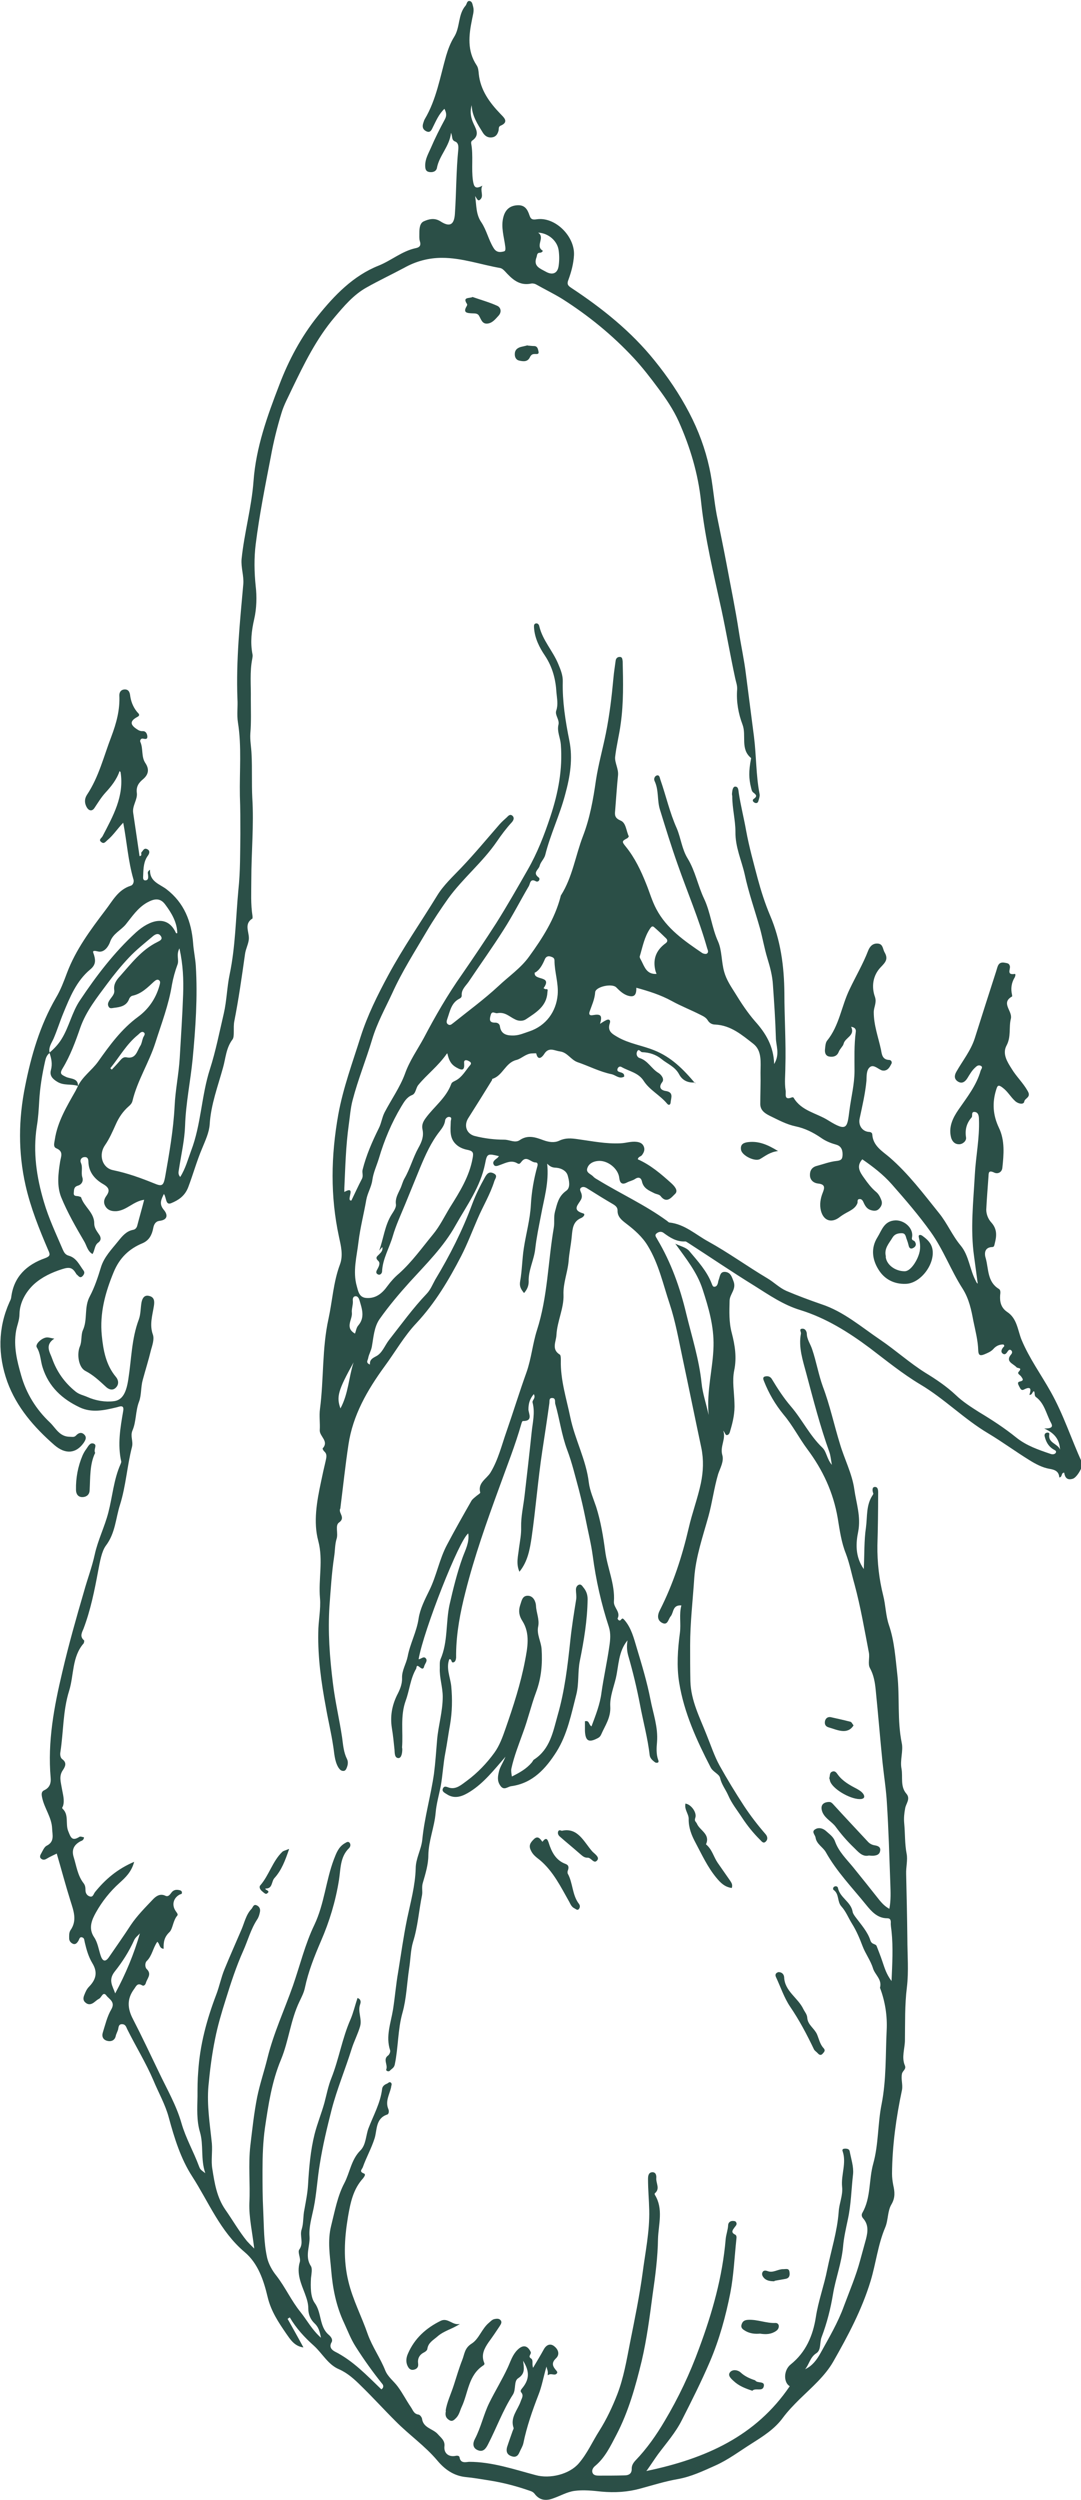 <svg width="144" height="333" viewBox="0 0 144 333" fill="none" xmlns="http://www.w3.org/2000/svg">
<g clip-path="url(#clip0_3935_8629)">
<path d="M45.544 158.964C47.75 157.543 45.966 160.029 46.81 159.9C47.264 158.964 47.718 157.963 48.205 157.027C48.432 156.607 48.205 156.22 48.302 155.8C48.788 153.864 49.567 152.089 50.443 150.313C50.8 149.636 50.865 148.893 51.221 148.183C52.13 146.44 53.298 144.794 53.946 143.019C54.563 141.276 55.601 139.823 56.444 138.274C57.969 135.369 59.623 132.497 61.537 129.785C63.094 127.526 64.619 125.267 66.111 122.943C67.571 120.619 68.934 118.23 70.296 115.842C71.561 113.647 72.502 111.226 73.313 108.773C74.351 105.642 74.967 102.479 74.708 99.155C74.643 98.283 74.189 97.444 74.383 96.572C74.578 95.862 73.897 95.281 74.091 94.668C74.383 93.829 74.189 93.054 74.124 92.247C74.027 90.504 73.605 88.858 72.599 87.341C71.853 86.244 71.237 85.017 71.139 83.629C71.139 83.436 71.075 83.145 71.334 83.048C71.659 82.952 71.821 83.242 71.853 83.468C72.307 85.308 73.637 86.696 74.351 88.406C74.675 89.181 75 89.956 74.967 90.795C74.903 93.442 75.324 96.056 75.843 98.638C76.33 101.059 75.941 103.447 75.292 105.804C74.578 108.547 73.313 111.129 72.632 113.873C72.502 114.389 72.015 114.809 71.886 115.325C71.788 115.809 70.88 116.229 71.756 116.875C72.015 117.068 71.756 117.552 71.399 117.391C70.62 116.939 70.62 117.714 70.458 118.004C69.323 119.941 68.285 121.974 67.085 123.846C65.592 126.203 63.97 128.462 62.413 130.786C62.024 131.335 61.44 131.819 61.505 132.593C61.505 132.787 61.408 132.916 61.213 133.013C60.11 133.562 59.948 134.691 59.591 135.692C59.494 135.982 59.396 136.273 59.721 136.467C60.013 136.628 60.207 136.37 60.402 136.241C62.413 134.627 64.489 133.11 66.403 131.335C67.766 130.044 69.388 128.946 70.491 127.397C72.275 124.944 73.897 122.394 74.675 119.424C74.675 119.36 74.708 119.263 74.74 119.231C76.265 116.81 76.654 113.97 77.66 111.355C78.568 108.999 79.022 106.481 79.379 103.964C79.704 101.834 80.287 99.768 80.709 97.67C81.196 95.249 81.488 92.796 81.715 90.311C81.78 89.536 81.909 88.794 82.007 88.019C82.039 87.696 82.266 87.47 82.591 87.503C82.915 87.503 82.915 87.858 82.948 88.116C83.012 90.859 83.077 93.603 82.688 96.379C82.493 97.896 82.104 99.348 81.942 100.833C81.877 101.575 82.396 102.382 82.331 103.221C82.169 104.803 82.072 106.417 81.942 107.998C81.877 108.579 81.909 108.967 82.656 109.29C83.402 109.58 83.402 110.645 83.758 111.387C83.758 111.452 83.661 111.581 83.564 111.646C82.818 112.033 82.818 112.098 83.369 112.775C84.57 114.26 85.38 115.971 86.062 117.681C86.516 118.779 86.84 119.973 87.424 121.071C88.819 123.717 91.187 125.331 93.555 126.945C93.718 127.042 94.042 127.106 94.172 127.009C94.464 126.784 94.237 126.493 94.172 126.203C93.101 122.426 91.544 118.779 90.246 115.067C89.403 112.679 88.657 110.258 87.911 107.837C87.522 106.611 87.781 105.255 87.197 104.028C87.067 103.738 87.197 103.383 87.489 103.286C87.878 103.189 87.878 103.609 87.976 103.867C88.722 105.997 89.208 108.224 90.149 110.322C90.701 111.613 90.83 113.098 91.609 114.357C92.615 116.003 92.971 117.972 93.782 119.683C94.658 121.522 94.82 123.588 95.664 125.428C96.183 126.622 96.086 128.107 96.475 129.463C96.767 130.495 97.351 131.367 97.902 132.238C98.713 133.562 99.557 134.853 100.595 136.047C101.957 137.564 103.06 139.307 103.125 141.728C103.936 140.372 103.352 139.275 103.352 138.177C103.287 135.853 103.125 133.529 102.963 131.205C102.898 129.979 102.574 128.785 102.217 127.623C101.827 126.332 101.6 125.008 101.244 123.685C100.562 121.264 99.719 118.908 99.2 116.455C98.778 114.583 97.935 112.84 97.967 110.774C97.967 109.257 97.545 107.676 97.545 106.094C97.545 105.933 97.481 105.804 97.513 105.675C97.545 105.319 97.61 104.771 97.935 104.771C98.389 104.771 98.356 105.287 98.421 105.675C98.681 107.353 99.103 108.999 99.394 110.645C99.784 112.775 100.368 114.873 100.919 116.971C101.373 118.65 101.892 120.296 102.574 121.91C104.001 125.234 104.455 128.72 104.488 132.271C104.488 135.563 104.715 138.855 104.617 142.18C104.617 143.148 104.488 144.213 104.65 145.214C104.747 145.665 104.358 146.634 105.526 146.15C105.558 146.15 105.688 146.15 105.72 146.214C106.758 147.989 108.802 148.248 110.359 149.248C112.857 150.798 112.857 150.184 113.149 147.925C113.376 146.15 113.83 144.407 113.83 142.631C113.83 140.921 113.765 139.21 113.992 137.499C114.057 137.112 113.927 136.854 113.376 136.757C113.96 137.951 112.565 138.177 112.37 139.049C112.305 139.339 111.884 139.694 111.722 140.114C111.495 140.695 110.975 140.824 110.456 140.727C109.937 140.63 109.84 140.146 109.905 139.694C109.937 139.339 109.97 138.887 110.164 138.629C111.819 136.596 112.078 134.014 113.181 131.754C113.992 130.044 114.966 128.397 115.647 126.622C115.874 126.041 116.296 125.589 117.009 125.686C117.626 125.783 117.593 126.396 117.82 126.816C118.372 127.752 117.95 128.171 117.301 128.849C116.263 129.947 116.069 131.431 116.555 132.787C116.815 133.562 116.393 134.143 116.393 134.82C116.393 136.563 117.009 138.177 117.366 139.856C117.463 140.404 117.528 141.147 118.437 141.179C118.696 141.179 118.858 141.437 118.761 141.663C118.534 142.083 118.339 142.535 117.788 142.599C117.691 142.599 117.561 142.599 117.463 142.567C116.944 142.373 116.393 141.76 115.906 142.115C115.387 142.502 115.452 143.342 115.42 143.955C115.258 145.665 114.868 147.312 114.511 148.99C114.317 149.894 114.868 150.701 115.744 150.765C116.004 150.765 116.198 150.894 116.198 151.12C116.296 152.637 117.561 153.347 118.501 154.154C121.032 156.349 123.011 158.996 125.087 161.578C126.19 162.934 126.839 164.547 127.974 165.903C129.077 167.226 129.174 169.098 129.985 170.615C130.05 170.745 130.082 170.874 130.245 170.971C130.082 169.776 129.92 168.55 129.758 167.356C129.239 163.708 129.661 160.093 129.855 156.478C129.985 154.025 130.504 151.572 130.407 149.119C130.407 148.667 130.342 148.215 129.92 148.119C129.304 147.989 129.596 148.635 129.434 148.829C128.752 149.603 128.525 150.475 128.688 151.508C128.752 151.959 128.266 152.411 127.747 152.411C127.195 152.411 126.871 152.056 126.709 151.572C126.319 150.152 126.903 148.925 127.682 147.796C128.817 146.15 130.082 144.568 130.634 142.599C130.699 142.406 130.991 142.115 130.634 141.954C130.374 141.825 130.147 141.954 129.953 142.147C129.466 142.567 129.174 143.116 128.85 143.632C128.558 144.084 128.169 144.374 127.649 144.084C127.098 143.761 127.098 143.277 127.39 142.761C128.233 141.276 129.336 139.92 129.855 138.274C130.796 135.305 131.737 132.335 132.71 129.333C132.905 128.752 132.937 128.042 133.878 128.236C134.202 128.301 134.429 128.301 134.527 128.688C134.624 129.075 134.04 129.914 135.176 129.721C135.338 129.721 135.24 130.044 135.176 130.173C134.721 130.915 134.624 131.69 134.819 132.529C134.819 132.593 134.851 132.722 134.819 132.722C133.262 133.594 134.916 134.659 134.656 135.692C134.365 136.854 134.721 138.08 134.073 139.275C133.489 140.372 134.202 141.47 134.754 142.341C135.37 143.374 136.278 144.213 136.895 145.31C137.414 146.182 136.506 146.246 136.441 146.731C136.376 147.15 135.662 147.053 135.24 146.666C134.624 146.117 134.267 145.407 133.586 144.891C132.97 144.407 132.872 144.6 132.71 145.117C132.159 146.86 132.256 148.506 133.067 150.217C133.878 151.895 133.716 153.767 133.521 155.574C133.456 156.123 132.937 156.414 132.451 156.188C131.64 155.8 131.704 156.252 131.672 156.769C131.575 158.221 131.445 159.674 131.38 161.126C131.38 161.739 131.64 162.385 132.061 162.837C132.84 163.708 132.775 164.612 132.515 165.613C132.451 165.839 132.451 166.097 132.191 166.097C131.088 166.129 131.121 167.033 131.315 167.614C131.704 169.034 131.51 170.745 133.067 171.681C133.326 171.842 133.262 172.229 133.229 172.52C133.164 173.424 133.359 174.198 134.17 174.747C135.5 175.618 135.565 177.2 136.084 178.459C137.122 180.944 138.679 183.074 139.977 185.398C141.663 188.4 142.702 191.66 144.129 194.791C144.356 195.307 143.448 196.792 142.929 196.953C142.15 197.212 141.858 196.792 141.761 196.146C141.307 196.179 141.566 196.727 141.112 196.792C141.047 195.985 140.561 195.759 139.75 195.63C138.841 195.469 137.933 194.984 137.154 194.5C135.273 193.338 133.521 192.047 131.64 190.918C128.428 189.013 125.8 186.302 122.589 184.398C120.221 182.978 118.08 181.235 115.874 179.556C113.019 177.426 110.035 175.554 106.596 174.489C104.358 173.811 102.444 172.488 100.497 171.261C97.513 169.421 94.626 167.452 91.674 165.548C91.544 165.483 91.414 165.354 91.284 165.354C90.117 165.419 89.241 164.838 88.365 164.192C88.041 163.966 87.684 164.096 87.457 164.289C87.132 164.547 87.457 164.838 87.554 165.064C89.403 168.162 90.603 171.552 91.414 174.973C92.16 178.039 93.134 181.073 93.458 184.236C93.588 185.56 94.042 186.851 94.399 188.465C94.107 185.172 94.983 182.267 95.048 179.298C95.112 176.651 94.399 174.198 93.588 171.713C92.842 169.421 91.382 167.646 89.954 165.645C90.571 165.968 91.382 166.129 91.804 166.613C92.939 167.969 94.172 169.292 94.82 171.003C94.885 171.164 94.95 171.39 95.145 171.39C95.404 171.39 95.534 171.196 95.599 171.003C95.664 170.841 95.664 170.648 95.729 170.486C95.923 170.002 95.891 169.292 96.702 169.421C97.351 169.55 97.481 170.067 97.708 170.648C98.129 171.713 97.221 172.326 97.189 173.23C97.156 174.682 97.091 176.103 97.481 177.555C97.902 179.169 98.162 180.815 97.805 182.526C97.513 183.946 97.805 185.431 97.837 186.883C97.902 188.174 97.643 189.336 97.286 190.53C97.221 190.788 97.124 191.176 96.767 191.144C96.637 191.144 96.54 190.756 96.345 190.563C96.734 191.66 95.891 192.628 96.215 193.79C96.475 194.629 95.923 195.565 95.664 196.34C95.112 198.212 94.885 200.116 94.366 201.989C93.62 204.668 92.68 207.379 92.485 210.155C92.29 213.156 91.933 216.126 91.933 219.16C91.933 220.741 91.933 222.323 91.966 223.905C92.031 226.519 93.231 228.778 94.139 231.102C94.691 232.458 95.177 233.943 95.859 235.169C96.864 236.977 97.967 238.784 99.103 240.527C99.978 241.85 100.919 243.077 101.957 244.271C102.249 244.594 102.314 244.981 102.022 245.272C101.665 245.659 101.406 245.175 101.211 245.014C100.335 244.142 99.557 243.174 98.875 242.141C98.227 241.14 97.481 240.237 96.994 239.107C96.669 238.365 96.118 237.687 95.923 236.815C95.794 236.267 94.983 236.041 94.658 235.395C92.809 231.812 91.122 228.133 90.474 224.13C90.117 221.936 90.279 219.676 90.571 217.481C90.733 216.255 90.441 215.028 90.766 213.834C89.565 213.737 89.76 214.802 89.338 215.287C89.014 215.674 88.949 216.545 88.203 216.158C87.522 215.803 87.554 215.125 87.911 214.447C89.663 210.994 90.863 207.314 91.739 203.538C92.193 201.537 92.939 199.568 93.361 197.567C93.685 196.017 93.75 194.436 93.426 192.854C92.582 188.884 91.771 184.882 90.928 180.912C90.409 178.491 89.987 176.038 89.208 173.682C88.332 171.067 87.749 168.324 86.289 165.935C85.575 164.741 84.505 163.805 83.402 162.966C82.818 162.514 82.234 162.062 82.266 161.223C82.266 160.803 81.974 160.577 81.65 160.384C80.547 159.738 79.444 159.06 78.374 158.383C78.082 158.189 77.757 157.995 77.465 158.157C77.076 158.383 77.4 158.738 77.465 159.028C77.53 159.286 77.53 159.512 77.4 159.77C77.043 160.448 76.135 161.158 77.66 161.61C78.049 161.707 77.725 162.094 77.433 162.223C76.33 162.675 76.265 163.644 76.168 164.644C76.07 165.774 75.811 166.936 75.746 167.969C75.616 169.486 75 170.906 75.065 172.455C75.13 174.263 74.221 175.973 74.124 177.813C74.091 178.685 73.41 179.718 74.578 180.428C74.708 180.524 74.708 180.912 74.708 181.17C74.643 183.784 75.454 186.27 75.973 188.787C76.589 191.757 78.082 194.436 78.438 197.47C78.568 198.535 79.055 199.632 79.412 200.697C80.028 202.634 80.352 204.635 80.612 206.572C80.904 208.864 81.942 210.994 81.78 213.318C81.715 214.125 82.721 214.706 82.266 215.577C82.266 215.642 82.493 216.029 82.721 215.738C82.948 215.448 83.012 215.609 83.207 215.803C84.115 216.868 84.44 218.224 84.829 219.515C85.51 221.774 86.192 224.034 86.646 226.358C87.002 228.23 87.684 230.037 87.522 232.038C87.457 232.748 87.392 233.652 87.684 234.427C87.749 234.556 87.749 234.75 87.586 234.782C87.457 234.814 87.294 234.782 87.197 234.685C86.905 234.459 86.613 234.201 86.548 233.814C86.289 231.522 85.672 229.295 85.251 227.035C84.829 224.841 84.31 222.678 83.694 220.548C83.499 219.87 83.467 219.192 83.596 218.482C82.364 219.967 82.428 221.839 82.039 223.517C81.747 224.744 81.228 226.035 81.293 227.261C81.39 228.778 80.612 229.811 80.093 231.005C79.996 231.231 79.866 231.393 79.606 231.522C78.438 232.135 77.984 231.909 77.919 230.554C77.919 230.134 77.919 229.682 77.919 229.262C78.536 229.101 78.406 229.747 78.795 229.94C79.347 228.456 79.931 227.003 80.125 225.422C80.417 223.388 80.871 221.355 81.163 219.321C81.293 218.45 81.39 217.578 81.099 216.674C80.093 213.608 79.379 210.445 78.957 207.217C78.73 205.539 78.309 203.893 77.984 202.214C77.725 200.923 77.433 199.665 77.108 198.406C76.622 196.631 76.2 194.823 75.551 193.112C74.805 191.111 74.546 189.013 73.962 186.98C73.897 186.689 74.059 186.205 73.54 186.205C73.118 186.205 73.216 186.593 73.183 186.883C72.891 189.013 72.567 191.111 72.242 193.242C71.659 197.082 71.367 200.956 70.815 204.797C70.588 206.281 70.329 207.96 69.193 209.348C68.707 208.25 69.031 207.217 69.128 206.249C69.258 205.281 69.453 204.377 69.42 203.376C69.388 202.021 69.712 200.633 69.874 199.245C70.199 196.437 70.523 193.629 70.815 190.821C70.945 189.497 71.302 188.174 70.945 186.818C70.847 186.496 71.431 186.237 71.107 185.689C70.588 186.302 70.393 186.915 70.393 187.722C70.393 188.239 71.075 189.304 69.647 189.271C69.582 189.271 69.485 189.497 69.453 189.627C68.642 192.499 67.539 195.243 66.533 198.051C64.846 202.666 63.192 207.314 61.992 212.091C61.31 214.77 60.791 217.481 60.759 220.257C60.759 220.451 60.759 220.612 60.759 220.806C60.726 221.064 60.661 221.355 60.402 221.419C60.045 221.516 60.24 220.935 59.85 221C59.396 222.194 59.98 223.388 60.11 224.582C60.272 226.325 60.24 228.004 59.948 229.747C59.721 230.973 59.559 232.232 59.331 233.426C59.039 234.911 58.975 236.428 58.715 237.88C58.488 239.042 58.131 240.269 58.034 241.431C57.872 243.367 57.093 245.143 57.061 247.112C57.061 248.338 56.671 249.597 56.315 250.823C56.152 251.372 56.315 251.921 56.217 252.437C55.795 254.503 55.666 256.601 55.017 258.667C54.693 259.732 54.693 261.023 54.498 262.217C54.206 264.154 54.141 266.219 53.622 268.059C52.973 270.351 53.071 272.707 52.584 274.999C52.487 275.451 52.162 275.547 51.935 275.806C51.74 275.999 51.384 275.806 51.449 275.644C51.708 275.031 50.962 274.289 51.708 273.772C51.87 273.643 52.032 273.288 51.968 273.094C51.351 271.222 52.065 269.447 52.357 267.64C52.616 265.993 52.746 264.315 53.038 262.669C53.427 260.28 53.752 257.892 54.238 255.536C54.693 253.373 55.309 251.146 55.374 248.887C55.374 247.531 56.12 246.337 56.25 245.046C56.542 242.076 57.385 239.204 57.807 236.267C58.001 234.782 58.099 233.233 58.228 231.716C58.391 229.811 58.975 227.971 58.975 226.002C58.975 224.679 58.52 223.453 58.585 222.162C58.585 221.774 58.553 221.322 58.683 221C59.688 218.676 59.364 216.126 59.883 213.737C60.37 211.607 60.889 209.477 61.635 207.411C61.992 206.443 62.543 205.442 62.381 204.248C61.213 204.99 56.412 217.191 55.763 221C56.087 221 56.444 220.515 56.736 220.903C56.996 221.226 56.606 221.581 56.509 221.936C56.379 222.484 56.087 222.194 55.795 221.968C55.439 221.71 55.504 222.129 55.439 222.258C54.66 223.582 54.563 225.099 54.044 226.519C53.298 228.585 53.719 230.683 53.557 232.748C53.557 232.813 53.59 232.877 53.59 232.974C53.59 233.458 53.492 234.136 53.103 234.169C52.551 234.169 52.584 233.523 52.551 233.039C52.454 232.071 52.357 231.102 52.195 230.134C51.968 228.617 52.195 227.229 52.876 225.809C53.233 225.131 53.59 224.356 53.557 223.485C53.525 222.484 54.109 221.613 54.303 220.645C54.628 218.902 55.504 217.352 55.763 215.577C55.958 214.286 56.606 213.027 57.19 211.833C58.164 209.864 58.52 207.669 59.559 205.733C60.597 203.764 61.7 201.827 62.803 199.891C62.965 199.632 63.257 199.439 63.516 199.213C63.678 199.084 64.003 198.89 63.97 198.793C63.613 197.502 64.814 196.986 65.333 196.146C66.371 194.436 66.825 192.499 67.474 190.659C68.382 188.045 69.193 185.398 70.134 182.784C70.783 180.944 70.945 179.007 71.529 177.168C72.956 172.746 72.989 168.098 73.767 163.547C73.897 162.837 73.735 162.127 73.929 161.384C74.221 160.319 74.383 159.351 75.421 158.608C76.038 158.189 75.811 157.221 75.616 156.543C75.421 155.93 74.773 155.607 74.156 155.542C73.767 155.51 73.41 155.542 72.891 154.993C73.151 157.543 72.469 159.641 72.08 161.804C71.788 163.321 71.464 164.838 71.302 166.323C71.139 167.84 70.361 169.195 70.426 170.712C70.426 171.261 70.231 171.745 69.809 172.229C69.388 171.713 69.161 171.326 69.29 170.648C69.55 169.195 69.55 167.711 69.777 166.258C70.069 164.321 70.62 162.417 70.718 160.448C70.815 158.738 71.107 157.059 71.561 155.413C71.659 155.123 71.659 154.832 71.334 154.832C70.718 154.832 70.166 153.896 69.517 154.671C69.323 154.897 69.225 155.123 68.934 154.961C68.155 154.477 67.441 154.864 66.728 155.123C66.403 155.219 65.949 155.51 65.754 155.09C65.56 154.703 65.982 154.445 66.273 154.219C66.338 154.154 66.403 154.057 66.468 153.993C64.976 153.638 64.879 153.606 64.619 154.993C64.003 158.092 62.186 160.545 60.694 163.192C59.104 166.064 56.769 168.356 54.595 170.745C53.168 172.326 51.805 173.94 50.573 175.683C49.827 176.748 49.762 178.104 49.535 179.362C49.437 179.911 49.145 180.363 49.048 180.88C49.016 181.17 48.659 181.493 49.275 181.751C49.243 181.138 49.535 180.944 50.086 180.654C50.929 180.234 51.254 179.201 51.838 178.459C53.46 176.393 55.017 174.23 56.834 172.326C57.353 171.777 57.612 171.1 57.969 170.454C59.915 167.226 61.602 163.902 62.9 160.384C63.354 159.157 63.97 157.931 64.619 156.769C64.879 156.317 65.171 155.994 65.754 156.285C66.371 156.575 65.949 156.995 65.852 157.317C65.3 159.093 64.327 160.674 63.614 162.353C62.9 163.999 62.251 165.709 61.44 167.291C59.786 170.486 57.969 173.553 55.471 176.232C53.849 177.942 52.649 180.073 51.221 182.009C48.918 185.172 47.004 188.497 46.42 192.402C45.999 195.178 45.707 197.986 45.35 200.794C45.35 200.827 45.35 200.859 45.35 200.891C44.961 201.472 46.128 202.118 45.155 202.795C44.604 203.183 45.09 204.248 44.831 204.99C44.604 205.733 44.636 206.572 44.506 207.379C44.182 209.541 44.052 211.736 43.89 213.899C43.663 217.352 43.922 220.774 44.344 224.163C44.636 226.616 45.22 229.037 45.577 231.457C45.707 232.426 45.772 233.394 46.226 234.298C46.388 234.62 46.355 235.008 46.226 235.363C46.128 235.621 46.031 235.879 45.739 235.879C45.415 235.879 45.253 235.686 45.058 235.395C44.539 234.491 44.539 233.458 44.377 232.522C44.117 230.779 43.696 229.069 43.404 227.358C42.787 224.066 42.333 220.774 42.398 217.449C42.398 215.9 42.755 214.318 42.625 212.866C42.398 210.348 43.079 207.831 42.398 205.249C41.717 202.731 42.203 199.987 42.755 197.405C42.949 196.469 43.144 195.565 43.371 194.629C43.468 194.145 43.631 193.693 43.176 193.306C43.079 193.209 42.949 192.983 42.982 192.919C43.858 191.95 42.56 191.337 42.593 190.498C42.657 189.562 42.495 188.594 42.625 187.658C43.144 183.655 42.885 179.621 43.76 175.651C44.279 173.262 44.409 170.745 45.285 168.421C45.739 167.194 45.415 165.935 45.155 164.741C43.987 159.319 44.085 153.961 45.058 148.474C45.707 144.891 46.972 141.502 48.042 138.08C48.951 135.24 50.281 132.561 51.708 129.914C53.687 126.235 56.055 122.846 58.228 119.295C59.072 117.907 60.305 116.778 61.44 115.583C63.224 113.711 64.879 111.71 66.566 109.774C66.857 109.451 67.182 109.16 67.506 108.87C67.701 108.676 67.928 108.386 68.252 108.644C68.577 108.934 68.382 109.29 68.188 109.515C67.441 110.322 66.793 111.194 66.176 112.098C64.295 114.841 61.667 116.971 59.721 119.65C58.715 121.071 57.742 122.523 56.866 124.008C55.276 126.719 53.557 129.398 52.26 132.271C51.319 134.304 50.216 136.273 49.567 138.468C48.756 141.179 47.685 143.793 46.972 146.537C46.68 147.634 46.615 148.764 46.453 149.861C46.064 152.67 45.999 155.445 45.869 158.253C45.869 158.415 45.869 158.609 45.869 158.964H45.544ZM92.582 144.181C91.349 144.278 90.733 143.632 90.441 143.051C89.89 142.05 88.884 141.695 88.106 141.05C87.392 140.469 86.516 140.178 85.543 140.146C85.316 140.146 85.089 139.565 84.862 140.082C84.699 140.437 84.894 140.824 85.186 140.921C86.289 141.244 86.775 142.341 87.684 142.89C88.073 143.116 88.56 143.729 88.203 144.148C87.619 144.923 88.203 145.246 88.657 145.31C89.76 145.472 89.403 146.182 89.338 146.795C89.338 147.118 89.111 147.312 88.852 146.989C87.911 145.859 86.516 145.181 85.737 143.955C85.024 142.857 83.791 142.696 82.785 142.115C82.558 141.986 82.364 142.115 82.266 142.341C82.169 142.631 82.331 142.728 82.558 142.793C82.85 142.89 83.207 142.954 83.142 143.406C82.493 143.761 82.039 143.212 81.488 143.083C79.898 142.761 78.438 141.986 76.914 141.47C76.038 141.147 75.584 140.178 74.611 140.049C73.864 139.952 73.118 139.404 72.502 140.372C72.372 140.598 71.691 141.502 71.431 140.308C71.431 140.275 71.107 140.308 70.912 140.308C70.069 140.308 69.517 140.985 68.804 141.179C67.312 141.534 66.987 143.277 65.592 143.697C65.56 143.697 65.56 143.826 65.527 143.89C64.489 145.569 63.451 147.247 62.381 148.925C61.764 149.894 62.121 151.023 63.257 151.314C64.554 151.637 65.852 151.798 67.182 151.798C67.863 151.798 68.609 152.282 69.225 151.863C70.296 151.12 71.334 151.475 72.372 151.863C73.086 152.121 73.832 152.25 74.513 151.927C75.324 151.54 76.103 151.604 76.979 151.734C78.86 151.992 80.742 152.379 82.656 152.282C83.402 152.25 84.083 151.992 84.829 152.089C85.283 152.153 85.608 152.315 85.77 152.734C85.932 153.154 85.77 153.509 85.51 153.864C85.348 154.057 85.024 154.057 84.959 154.413C86.646 155.155 88.041 156.349 89.403 157.576C89.825 157.963 90.409 158.576 89.922 159.028C89.5 159.415 88.819 160.416 87.976 159.286C87.814 159.093 87.424 159.06 87.165 158.931C86.451 158.576 85.705 158.286 85.51 157.35C85.413 156.898 85.089 156.704 84.602 157.027C84.278 157.253 83.856 157.317 83.499 157.511C82.818 157.866 82.558 157.511 82.493 156.898C82.364 155.639 80.904 154.477 79.606 154.638C78.99 154.703 78.438 154.993 78.244 155.574C78.017 156.188 78.665 156.349 78.99 156.672C79.152 156.866 79.379 156.995 79.606 157.124C82.656 158.996 85.932 160.481 88.852 162.611C88.981 162.708 89.079 162.837 89.208 162.837C91.22 163.063 92.68 164.451 94.334 165.354C97.026 166.839 99.557 168.679 102.217 170.26C103.093 170.777 103.806 171.519 104.747 171.939C106.272 172.584 107.829 173.165 109.418 173.714C112.37 174.682 114.738 176.748 117.269 178.459C119.312 179.847 121.162 181.525 123.27 182.848C124.697 183.72 126.092 184.656 127.325 185.818C128.233 186.689 129.336 187.399 130.407 188.077C132.126 189.11 133.813 190.208 135.37 191.466C136.733 192.564 138.355 193.112 139.977 193.661C140.236 193.758 140.561 193.693 140.658 193.467C140.755 193.209 140.463 193.145 140.269 193.016C139.652 192.628 139.328 192.015 139.166 191.337C139.101 191.111 139.166 190.885 139.458 190.821C139.62 190.788 139.814 190.853 139.782 191.014C139.555 192.209 140.917 192.273 141.209 193.08C141.144 191.854 140.593 190.918 139.101 190.272C140.074 190.272 140.333 190.078 139.977 189.465C139.36 188.303 139.133 186.915 137.998 186.076C137.738 185.882 137.9 185.527 137.738 185.301C137.479 185.366 137.544 185.818 137.122 185.786C137.381 185.043 137.349 184.591 136.408 185.075C135.987 185.301 135.889 184.85 135.727 184.591C135.597 184.333 135.5 184.075 135.857 184.01C136.473 183.881 136.214 183.623 136.019 183.333C135.889 183.139 135.467 182.978 135.695 182.719C136.246 182.106 135.565 182.3 135.403 182.106C134.981 181.622 133.845 181.364 134.721 180.363C134.851 180.202 134.851 180.008 134.721 179.879C134.494 179.653 134.332 179.847 134.202 180.04C134.04 180.299 133.845 180.492 133.586 180.299C133.294 180.105 133.391 179.782 133.586 179.524C133.651 179.395 133.943 179.298 133.651 179.072C133.132 179.072 132.678 179.266 132.321 179.685C131.996 180.04 131.575 180.202 131.121 180.395C130.472 180.654 130.342 180.428 130.31 179.879C130.277 178.556 129.92 177.2 129.661 175.941C129.401 174.553 129.109 173.036 128.233 171.648C126.676 169.228 125.671 166.452 123.984 164.096C122.394 161.868 120.61 159.803 118.793 157.737C117.626 156.414 116.263 155.381 114.868 154.413C114.025 155.349 114.544 156.123 115.128 156.93C115.582 157.576 116.069 158.221 116.685 158.738C117.042 159.028 117.236 159.415 117.399 159.835C117.593 160.319 117.399 160.706 117.074 161.029C116.75 161.352 116.328 161.287 115.939 161.158C115.485 160.997 115.258 160.642 115.063 160.222C114.966 159.996 114.836 159.706 114.544 159.706C114.122 159.706 114.284 160.061 114.219 160.255C114.025 160.771 113.603 161.062 113.149 161.32C112.727 161.546 112.306 161.772 111.916 162.062C110.813 162.966 109.71 162.643 109.353 161.255C109.159 160.448 109.289 159.641 109.581 158.899C109.873 158.189 109.937 157.737 108.964 157.64C108.38 157.576 107.926 157.188 107.894 156.575C107.861 155.93 108.153 155.445 108.834 155.284C109.678 155.058 110.521 154.735 111.397 154.638C112.046 154.574 112.241 154.413 112.241 153.735C112.241 153.025 111.949 152.605 111.332 152.444C110.619 152.25 109.937 151.959 109.353 151.54C108.315 150.83 107.212 150.281 105.98 150.023C104.747 149.765 103.644 149.151 102.509 148.603C101.86 148.28 101.276 147.86 101.276 147.053C101.276 145.665 101.341 144.278 101.308 142.89C101.308 141.502 101.536 139.952 100.335 139.016C98.843 137.855 97.351 136.563 95.275 136.467C94.853 136.467 94.496 136.273 94.269 135.886C94.042 135.531 93.718 135.369 93.328 135.176C92.063 134.53 90.733 134.014 89.5 133.336C87.976 132.497 86.386 132.012 84.764 131.561C84.797 132.593 84.44 132.884 83.564 132.593C82.948 132.367 82.526 131.948 82.072 131.496C81.488 130.947 79.314 131.431 79.282 132.174C79.217 133.11 78.828 133.917 78.536 134.756C78.438 135.079 78.503 135.305 78.99 135.208C80.06 135.014 80.255 135.272 79.931 136.37C80.19 136.208 80.417 136.047 80.677 135.918C81.099 135.66 81.39 135.853 81.228 136.305C80.871 137.37 81.585 137.725 82.299 138.145C83.823 139.016 85.543 139.242 87.132 139.888C89.403 140.792 90.993 142.373 92.647 144.342L92.582 144.181ZM59.526 140.34C58.326 142.05 56.866 143.116 55.731 144.504C55.374 144.923 55.406 145.665 54.887 145.859C54.141 146.15 53.784 146.86 53.46 147.376C52.162 149.539 51.189 151.863 50.475 154.283C50.183 155.252 49.729 156.188 49.599 157.188C49.47 158.124 48.951 158.899 48.788 159.835C48.464 161.707 47.977 163.547 47.75 165.451C47.523 167.388 46.972 169.324 47.523 171.293C47.718 172.003 47.848 172.778 48.724 172.875C50.021 173.004 50.897 172.294 51.611 171.293C52.065 170.68 52.584 170.099 53.168 169.615C54.887 168.066 56.217 166.194 57.677 164.418C58.585 163.321 59.202 162.03 59.948 160.803C61.245 158.738 62.543 156.672 62.965 154.219C63.062 153.67 63.094 153.347 62.413 153.186C61.894 153.089 61.375 152.928 60.921 152.573C59.818 151.701 60.013 150.539 60.045 149.377C60.045 149.151 60.272 148.829 59.85 148.764C59.591 148.732 59.331 148.99 59.299 149.216C59.234 149.797 58.91 150.249 58.585 150.668C57.417 152.153 56.671 153.832 55.958 155.542C55.309 157.156 54.628 158.77 53.979 160.384C53.395 161.804 52.746 163.192 52.324 164.644C51.87 166.226 50.962 167.678 50.897 169.357C50.897 169.55 50.67 169.905 50.346 169.744C50.054 169.615 50.086 169.357 50.248 169.098C50.443 168.743 50.702 168.259 50.41 167.969C49.924 167.517 50.216 167.356 50.508 167.065C50.767 166.807 51.027 166.549 50.929 166.097C50.767 166.29 50.638 166.419 50.508 166.581C51.092 164.967 51.254 163.224 52.162 161.772C52.422 161.352 52.779 160.868 52.746 160.448C52.616 159.641 53.006 159.028 53.298 158.383C53.525 157.931 53.622 157.414 53.882 156.962C54.628 155.671 55.017 154.187 55.731 152.895C56.185 152.089 56.477 151.346 56.282 150.442C56.152 149.861 56.347 149.41 56.704 148.925C57.807 147.408 59.429 146.246 60.11 144.374C60.207 144.116 60.467 144.052 60.694 143.923C61.57 143.471 62.024 142.567 62.64 141.857C62.803 141.663 62.738 141.502 62.575 141.405C62.413 141.308 62.251 141.211 62.089 141.211C61.862 141.211 61.797 141.373 61.829 141.599C61.894 142.535 61.635 142.664 60.791 142.18C60.11 141.792 59.818 141.308 59.591 140.308L59.526 140.34ZM71.237 129.527C71.01 130.689 73.67 129.85 72.405 131.625C72.502 131.657 72.599 131.754 72.664 131.754C73.086 131.69 72.924 131.948 72.924 132.174C72.826 134.046 71.367 134.885 70.069 135.757C69.647 136.047 69.031 136.015 68.577 135.757C67.831 135.401 67.279 134.756 66.241 134.95C65.949 135.014 65.527 134.562 65.365 135.208C65.203 135.757 65.138 136.241 65.982 136.208C66.273 136.208 66.566 136.37 66.598 136.725C66.76 137.855 67.668 137.951 68.512 137.919C69.193 137.887 69.842 137.596 70.523 137.37C72.729 136.628 74.091 134.756 74.286 132.497C74.416 130.947 73.864 129.463 73.864 127.946C73.864 127.59 73.637 127.494 73.313 127.397C72.956 127.3 72.729 127.461 72.599 127.72C72.275 128.494 71.886 129.204 71.302 129.527H71.237ZM87.457 129.721C87.457 129.721 87.392 129.527 87.327 129.366C86.916 127.816 87.37 126.568 88.689 125.622C88.981 125.396 88.916 125.17 88.722 124.976C88.203 124.46 87.684 123.975 87.132 123.491C86.873 123.265 86.743 123.491 86.613 123.653C85.835 124.782 85.608 126.106 85.218 127.397C85.186 127.558 85.348 127.784 85.445 127.978C85.867 128.817 86.159 129.785 87.424 129.721H87.457ZM47.264 177.684C47.426 177.297 47.459 176.845 47.718 176.554C48.659 175.457 48.205 174.295 47.88 173.165C47.815 172.939 47.653 172.649 47.394 172.649C46.972 172.649 46.972 173.101 47.004 173.294C47.037 173.843 46.81 174.392 46.874 174.844C46.972 175.78 45.869 176.845 47.329 177.652L47.264 177.684ZM47.102 181.46C45.026 185.205 44.798 186.044 45.35 187.593C46.42 185.624 46.453 183.429 47.102 181.46Z" fill="#2B4F47"/>
<path d="M86.095 329.126C94.01 327.48 100.693 324.478 105.202 317.829C104.359 317.345 104.359 315.699 105.332 314.925C107.343 313.311 108.284 311.116 108.673 308.663C108.998 306.5 109.776 304.435 110.198 302.272C110.717 299.722 111.528 297.237 111.722 294.59C111.787 293.46 112.306 292.395 112.177 291.266C112.014 289.684 112.793 288.102 112.242 286.521C112.177 286.36 112.242 286.23 112.436 286.198C112.761 286.166 113.117 286.198 113.182 286.521C113.377 287.554 113.734 288.587 113.636 289.587C113.409 291.556 113.377 293.59 112.955 295.558C112.696 296.785 112.404 298.044 112.306 299.238C112.112 301.401 111.333 303.402 110.976 305.5C110.652 307.469 110.165 309.405 109.452 311.277C109.16 311.987 109.419 313.02 108.738 313.44C107.895 313.988 107.797 314.925 107.246 315.57C108.219 315.118 108.803 314.311 109.29 313.44C110.425 311.374 111.625 309.373 112.436 307.114C113.182 305.112 114.026 303.143 114.577 301.078C114.837 300.142 115.096 299.173 115.356 298.237C115.615 297.237 115.713 296.301 114.966 295.462C114.772 295.236 114.739 294.977 114.869 294.752C116.037 292.718 115.713 290.362 116.329 288.167C117.043 285.585 116.913 282.874 117.432 280.291C118.081 276.999 117.951 273.707 118.113 270.415C118.21 268.543 117.918 266.606 117.237 264.799C117.237 264.766 117.205 264.734 117.237 264.702C117.497 263.637 116.556 263.023 116.296 262.184C115.972 261.119 115.291 260.248 114.902 259.215C114.512 258.182 114.091 257.181 113.507 256.245C113.02 255.471 112.696 254.599 112.079 253.921C111.495 253.276 111.82 252.275 111.041 251.726C110.911 251.63 110.976 251.339 111.171 251.275C111.366 251.178 111.593 251.275 111.625 251.468C111.885 252.759 113.344 253.308 113.572 254.599C113.604 254.857 113.799 255.116 113.961 255.341C114.707 256.342 115.583 257.31 115.94 258.44C116.134 259.053 116.653 258.86 116.783 259.215C117.043 259.893 117.302 260.538 117.529 261.216C117.821 262.055 118.048 262.927 118.762 263.863C118.859 261.539 118.989 259.408 118.762 257.246C118.729 256.858 118.632 256.439 118.665 256.052C118.665 255.632 118.502 255.503 118.178 255.503C116.88 255.503 116.069 254.567 115.388 253.728C113.539 251.436 111.463 249.306 110.003 246.691C109.614 246.013 108.77 245.626 108.641 244.755C108.576 244.367 108.024 243.948 108.641 243.625C109.095 243.367 109.646 243.528 110.036 243.883C110.49 244.303 111.009 244.626 111.236 245.271C111.722 246.627 112.761 247.627 113.636 248.692C114.837 250.177 116.005 251.63 117.172 253.114C117.529 253.534 117.886 253.921 118.47 254.244C118.697 253.082 118.632 251.985 118.6 250.887C118.47 247.337 118.373 243.754 118.146 240.204C118.048 238.396 117.756 236.589 117.562 234.749C117.237 231.521 116.978 228.294 116.653 225.098C116.556 224.098 116.394 223.097 115.875 222.161C115.583 221.612 115.875 220.805 115.745 220.127C115.161 217.093 114.642 214.027 113.831 211.025C113.442 209.67 113.182 208.25 112.663 206.894C112.079 205.442 111.852 203.795 111.593 202.214C111.009 198.792 109.614 195.791 107.538 193.015C106.435 191.53 105.591 189.852 104.391 188.432C103.256 187.044 102.412 185.591 101.763 183.945C101.666 183.719 101.601 183.461 101.828 183.364C102.185 183.235 102.574 183.3 102.802 183.655C103.58 184.946 104.391 186.205 105.364 187.334C106.857 189.077 107.862 191.207 109.549 192.821C110.101 193.338 110.133 194.306 110.814 195.113C110.684 194.435 110.652 193.919 110.49 193.435C109.257 190.013 108.349 186.463 107.408 182.945C106.954 181.234 106.337 179.459 106.694 177.619C106.727 177.393 106.37 176.973 106.921 176.973C107.278 176.973 107.44 177.328 107.473 177.587C107.473 178.394 107.959 179.007 108.187 179.717C108.738 181.331 109.03 183.074 109.614 184.688C110.555 187.173 111.106 189.787 111.885 192.305C112.469 194.306 113.507 196.275 113.799 198.341C114.058 200.213 114.707 201.988 114.318 204.021C114.026 205.442 113.864 207.281 115.064 208.992C115.161 206.991 115.096 205.183 115.356 203.44C115.55 201.988 115.356 200.439 116.264 199.115C116.296 199.051 116.361 198.954 116.329 198.922C116.199 198.567 116.134 198.05 116.556 198.05C117.043 198.05 116.978 198.696 116.978 199.051C116.978 201.31 116.945 203.569 116.88 205.829C116.848 208.088 117.107 210.348 117.659 212.542C117.983 213.833 117.983 215.157 118.405 216.416C119.151 218.578 119.281 220.838 119.54 223.097C119.865 226.099 119.508 229.133 120.124 232.167C120.351 233.2 119.865 234.458 120.092 235.588C120.287 236.685 119.897 237.944 120.741 238.913C121.325 239.59 120.676 240.236 120.579 240.849C120.449 241.527 120.384 242.173 120.449 242.85C120.579 244.206 120.514 245.562 120.773 246.917C120.935 247.724 120.676 248.692 120.708 249.596C120.773 252.469 120.838 255.309 120.87 258.182C120.87 260.377 121.065 262.572 120.806 264.702C120.514 267.058 120.579 269.414 120.546 271.738C120.546 272.836 120.06 274.03 120.546 275.127C120.741 275.611 120.254 275.805 120.157 276.192C119.995 276.935 120.287 277.645 120.157 278.355C119.378 282.034 118.859 285.746 118.827 289.523C118.827 290.039 118.892 290.523 118.989 291.04C119.184 291.911 119.281 292.686 118.762 293.59C118.21 294.493 118.34 295.688 117.918 296.688C116.945 298.98 116.686 301.465 115.972 303.821C114.804 307.662 112.955 311.116 111.009 314.537C109.906 316.474 108.122 317.991 106.5 319.572C105.721 320.347 104.943 321.154 104.294 322.025C103.191 323.542 101.634 324.511 100.109 325.479C98.519 326.48 96.995 327.642 95.243 328.416C93.654 329.126 92.096 329.869 90.345 330.191C88.658 330.482 87.003 330.998 85.349 331.45C83.63 331.934 81.91 332.031 80.126 331.87C78.926 331.741 77.693 331.612 76.525 331.773C75.552 331.902 74.611 332.451 73.671 332.774C72.73 333.129 71.886 333.032 71.238 332.193C71.076 331.967 70.848 331.838 70.621 331.773C68.87 331.16 67.053 330.676 65.204 330.385C64.166 330.224 63.095 330.03 62.057 329.933C60.435 329.772 59.235 328.9 58.262 327.738C56.607 325.77 54.499 324.317 52.715 322.51C51.157 320.96 49.665 319.314 48.108 317.797C47.232 316.926 46.324 316.086 45.156 315.57C43.696 314.957 42.95 313.472 41.815 312.439C40.582 311.342 39.447 310.115 38.603 308.663C38.506 308.727 38.409 308.792 38.311 308.856C38.993 310.083 39.674 311.277 40.42 312.665C39.187 312.504 38.636 311.535 38.149 310.858C37.111 309.341 36.105 307.856 35.651 305.952C35.132 303.757 34.386 301.465 32.569 299.948C29.326 297.205 27.801 293.299 25.595 289.878C24.07 287.521 23.227 284.778 22.481 282.034C22.027 280.324 21.118 278.742 20.437 277.096C19.431 274.74 18.069 272.545 16.934 270.253C16.804 269.963 16.706 269.608 16.252 269.608C15.798 269.608 15.798 269.995 15.733 270.318C15.636 270.641 15.474 270.899 15.409 271.222C15.279 271.77 14.793 271.964 14.306 271.835C13.755 271.706 13.527 271.286 13.69 270.738C14.014 269.705 14.274 268.575 14.825 267.639C15.409 266.638 14.533 266.283 14.176 265.799C13.722 265.186 13.527 266.057 13.203 266.219C12.944 266.348 12.716 266.574 12.489 266.735C12.133 266.993 11.743 267.058 11.386 266.735C11.062 266.477 11.062 266.122 11.224 265.735C11.386 265.315 11.549 264.928 11.873 264.605C12.846 263.604 13.008 262.636 12.295 261.474C11.776 260.603 11.516 259.667 11.289 258.698C11.224 258.44 11.257 258.15 10.965 258.053C10.608 257.924 10.575 258.279 10.446 258.505C10.283 258.763 10.089 259.021 9.764 258.924C9.44 258.795 9.213 258.537 9.213 258.182C9.213 257.827 9.18 257.439 9.375 257.117C10.316 255.793 9.797 254.502 9.375 253.147C8.726 251.081 8.175 248.983 7.558 246.885C7.104 247.111 6.65 247.305 6.228 247.563C5.969 247.724 5.742 247.756 5.515 247.595C5.19 247.369 5.385 247.046 5.515 246.82C5.709 246.465 5.904 246.013 6.196 245.852C7.299 245.303 6.975 244.432 6.942 243.528C6.877 242.043 5.904 240.849 5.612 239.429C5.515 238.977 5.482 238.622 5.936 238.428C6.65 238.073 6.812 237.46 6.747 236.782C6.326 231.973 7.202 227.325 8.305 222.677C9.148 219.062 10.154 215.512 11.192 211.961C11.646 210.315 12.262 208.701 12.619 207.055C13.041 205.119 13.949 203.344 14.436 201.439C14.987 199.309 15.149 197.05 16.058 195.016C16.09 194.919 16.155 194.79 16.155 194.693C15.636 192.402 16.025 190.175 16.415 187.915C16.577 186.979 15.831 187.399 15.474 187.463C13.852 187.851 12.23 188.206 10.64 187.463C8.305 186.366 6.488 184.72 5.677 182.138C5.385 181.234 5.417 180.298 4.898 179.459C4.639 179.039 5.612 178.135 6.293 178.135C6.553 178.135 6.78 178.232 7.234 178.297C5.904 179.168 6.683 180.169 6.942 180.943C7.558 182.686 8.597 184.171 10.089 185.365C10.575 185.753 11.159 185.849 11.646 186.075C12.749 186.56 14.014 186.786 15.214 186.624C16.35 186.463 16.836 185.43 17.096 183.687C17.517 181.04 17.517 178.329 18.491 175.747C18.75 175.037 18.718 174.23 18.848 173.487C18.945 172.971 19.204 172.422 19.886 172.616C20.567 172.777 20.599 173.326 20.502 173.939C20.307 175.198 19.886 176.457 20.372 177.78C20.567 178.361 20.307 179.136 20.113 179.814C19.788 181.169 19.366 182.493 19.01 183.816C18.75 184.752 18.848 185.849 18.523 186.689C18.037 187.947 18.166 189.335 17.647 190.53C17.323 191.304 17.777 191.95 17.582 192.724C16.934 195.242 16.771 197.921 15.993 200.406C15.409 202.214 15.377 204.183 14.111 205.861C13.527 206.636 13.3 208.088 13.073 209.25C12.587 211.865 12.068 214.447 11.127 216.932C10.932 217.416 10.575 217.965 11.192 218.481C11.257 218.514 11.192 218.772 11.159 218.869C9.57 220.676 9.862 223.097 9.213 225.195C8.369 227.874 8.467 230.65 8.045 233.361C7.98 233.716 8.045 234.103 8.272 234.297C8.953 234.781 8.694 235.298 8.369 235.782C7.818 236.589 8.11 237.363 8.24 238.203C8.369 238.977 8.629 239.752 8.402 240.526C8.369 240.656 8.207 240.785 8.337 240.914C9.213 241.721 8.694 242.915 9.083 243.883C9.408 244.69 9.57 245.303 10.575 244.658C10.705 244.561 10.997 244.69 11.192 244.722C11.159 245.077 10.932 245.174 10.738 245.239C9.829 245.723 9.505 246.401 9.829 247.401C10.186 248.563 10.348 249.822 11.127 250.823C11.354 251.113 11.386 251.404 11.386 251.759C11.386 252.178 11.614 252.501 11.97 252.598C12.392 252.727 12.457 252.275 12.652 252.017C14.014 250.339 15.604 248.951 17.874 247.982C17.517 249.338 16.706 250.08 15.928 250.79C14.663 251.92 13.592 253.276 12.781 254.728C12.262 255.664 11.711 256.826 12.554 258.053C13.008 258.731 13.138 259.634 13.398 260.441C13.625 261.151 13.982 261.442 14.501 260.699C15.474 259.279 16.479 257.859 17.42 256.407C18.264 255.148 19.366 254.05 20.437 252.921C20.826 252.533 21.345 252.178 22.027 252.501C22.416 252.695 22.643 252.34 22.838 252.082C23.13 251.694 23.519 251.662 23.908 251.759C24.103 251.791 24.265 251.92 24.233 252.114C24.233 252.307 24.07 252.275 23.941 252.34C23.097 252.792 22.87 253.695 23.357 254.47C23.486 254.696 23.778 254.954 23.616 255.148C23.032 255.826 23.032 256.891 22.578 257.343C21.864 258.02 21.767 258.698 21.799 259.57C21.183 259.505 21.313 258.924 20.956 258.634C20.372 259.441 20.275 260.506 19.529 261.216C19.302 261.442 19.302 262.023 19.529 262.249C20.275 262.959 19.594 263.508 19.431 264.121C19.366 264.347 19.172 264.573 18.945 264.444C18.264 264.024 18.101 264.637 17.842 264.96C16.901 266.251 16.966 267.51 17.712 268.93C18.912 271.254 20.015 273.61 21.151 275.966C22.221 278.226 23.486 280.388 24.168 282.777C24.752 284.81 25.79 286.585 26.503 288.522C26.666 288.942 26.666 288.942 27.347 289.458C26.698 287.554 27.152 285.746 26.633 283.971C26.179 282.454 26.276 280.808 26.309 279.226C26.309 278.097 26.309 276.999 26.406 275.902C26.633 272.351 27.541 268.995 28.806 265.67C29.228 264.573 29.455 263.378 29.91 262.281C30.623 260.538 31.402 258.795 32.148 257.052C32.569 256.084 32.764 255.019 33.51 254.244C33.705 254.018 33.77 253.566 34.224 253.792C34.613 253.986 34.711 254.341 34.613 254.728C34.548 255.051 34.451 255.374 34.256 255.664C33.413 256.955 33.024 258.44 32.407 259.828C31.467 261.926 30.753 264.121 30.072 266.316C29.52 268.059 29.001 269.802 28.644 271.609C28.223 273.675 27.963 275.74 27.768 277.838C27.541 280.421 27.963 282.938 28.223 285.488C28.32 286.65 28.093 287.812 28.288 288.909C28.579 290.749 28.871 292.654 30.007 294.3C30.98 295.688 31.823 297.172 32.894 298.496C33.153 298.786 33.413 299.044 33.867 299.496C33.608 297.301 33.153 295.332 33.218 293.428C33.348 290.878 33.056 288.361 33.348 285.779C33.608 283.616 33.835 281.453 34.256 279.323C34.613 277.58 35.197 275.87 35.619 274.159C36.43 270.834 37.89 267.704 39.025 264.476C39.966 261.765 40.647 258.924 41.88 256.374C43.21 253.566 43.404 250.5 44.475 247.66C44.799 246.82 45.091 246.013 45.902 245.529C46.097 245.433 46.356 245.174 46.584 245.465C46.746 245.691 46.681 245.981 46.486 246.175C45.286 247.337 45.383 248.983 45.156 250.403C44.702 253.244 43.891 255.922 42.756 258.537C41.88 260.57 41.069 262.604 40.615 264.766C40.485 265.412 40.16 266.025 39.901 266.574C38.701 269.059 38.474 271.803 37.435 274.32C36.203 277.257 35.749 280.356 35.294 283.422C35.035 285.262 34.97 287.166 34.97 289.071C34.97 290.878 34.97 292.686 35.067 294.493C35.165 296.559 35.132 298.689 35.586 300.723C35.781 301.562 36.268 302.433 36.819 303.111C38.019 304.66 38.798 306.436 40.031 307.953C40.907 309.05 41.555 310.309 42.756 311.374C42.593 310.535 42.431 309.954 41.912 309.47C41.361 308.953 41.069 308.275 41.069 307.501C41.069 306.791 40.874 306.21 40.615 305.5C40.128 304.209 39.479 302.821 39.933 301.304C40.096 300.787 39.609 299.98 39.868 299.625C40.517 298.722 39.868 297.818 40.193 296.914C40.452 296.107 40.355 295.171 40.55 294.3C40.744 293.202 40.971 292.105 41.036 290.975C41.166 288.716 41.361 286.424 41.912 284.229C42.269 282.841 42.821 281.486 43.21 280.098C43.502 279 43.729 277.806 44.151 276.773C45.156 274.223 45.578 271.512 46.681 268.995C47.07 268.091 47.297 267.09 47.622 266.122C48.108 266.283 48.076 266.671 47.978 266.961C47.622 267.929 48.238 268.865 47.978 269.866C47.686 270.899 47.167 271.867 46.843 272.9C46 275.611 44.897 278.226 44.183 280.969C43.567 283.39 42.983 285.811 42.593 288.296C42.269 290.233 42.172 292.202 41.782 294.106C41.523 295.365 41.134 296.624 41.231 297.882C41.328 299.173 40.55 300.529 41.426 301.852C41.62 302.143 41.49 302.918 41.426 303.434C41.361 304.596 41.361 305.952 41.912 306.726C42.885 308.05 42.496 309.889 43.794 310.987C44.021 311.18 44.378 311.568 44.183 311.955C43.794 312.601 44.183 312.988 44.605 313.214C47.038 314.44 48.887 316.409 50.801 318.249C51.157 318.023 51.06 317.7 50.963 317.571C49.665 315.957 48.465 314.279 47.362 312.536C46.746 311.568 46.324 310.47 45.837 309.405C44.767 307.146 44.313 304.757 44.118 302.369C43.956 300.432 43.599 298.496 44.118 296.43C44.605 294.493 44.962 292.492 45.87 290.781C46.616 289.361 46.778 287.651 48.011 286.424C48.757 285.682 48.724 284.455 49.081 283.487C49.73 281.776 50.671 280.13 50.898 278.258C50.93 277.903 51.19 277.677 51.514 277.548C51.709 277.483 51.871 277.193 52.098 277.419C52.26 277.612 52.098 277.806 52.098 278.032C51.871 279 51.287 279.904 51.741 280.937C51.839 281.195 51.806 281.583 51.579 281.647C49.99 282.164 50.249 283.777 49.892 284.843C49.471 286.166 48.789 287.36 48.335 288.651C48.238 288.942 47.784 289.232 48.465 289.49C48.789 289.619 48.497 289.942 48.368 290.136C47.038 291.588 46.681 293.396 46.356 295.268C45.87 298.173 45.708 301.045 46.421 303.918C47.005 306.339 48.173 308.534 48.984 310.89C49.6 312.601 50.671 314.085 51.32 315.731C51.676 316.603 52.455 317.152 52.974 317.862C53.623 318.733 54.109 319.701 54.726 320.605C55.018 321.025 55.115 321.509 55.731 321.606C55.926 321.606 56.186 321.961 56.218 322.155C56.38 323.413 57.678 323.478 58.327 324.22C58.716 324.672 59.3 325.059 59.203 325.834C59.105 326.77 59.786 327.319 60.76 327.093C60.987 327.061 61.181 327.125 61.214 327.287C61.344 328.158 62.057 327.932 62.479 327.9C65.561 327.9 68.448 328.9 71.368 329.675C73.249 330.191 75.844 329.578 77.109 328.093C78.245 326.77 78.926 325.189 79.834 323.768C80.807 322.219 81.586 320.573 82.235 318.895C83.078 316.7 83.468 314.376 83.922 312.052C84.538 308.953 85.187 305.822 85.609 302.692C85.965 299.948 86.549 297.205 86.484 294.396C86.452 293.009 86.322 291.621 86.322 290.233C86.322 289.749 86.419 289.361 86.874 289.329C87.36 289.297 87.458 289.749 87.425 290.104C87.36 290.781 87.977 291.524 87.231 292.137C87.198 292.137 87.198 292.266 87.231 292.331C88.398 294.203 87.717 296.269 87.652 298.205C87.62 300.658 87.295 303.143 86.939 305.597C86.549 308.566 86.16 311.568 85.479 314.473C84.668 317.829 83.727 321.219 82.105 324.317C81.326 325.802 80.613 327.319 79.315 328.416C79.023 328.642 78.796 328.997 78.926 329.352C79.056 329.707 79.445 329.74 79.769 329.74C80.905 329.74 82.04 329.74 83.175 329.707C83.759 329.707 84.181 329.481 84.149 328.804C84.149 328.384 84.343 328.061 84.635 327.738C86.16 326.157 87.425 324.349 88.528 322.477C90.377 319.379 91.902 316.151 93.135 312.762C94.886 308.05 96.249 303.24 96.67 298.205C96.735 297.592 96.962 297.011 96.995 296.398C96.995 296.107 97.189 295.849 97.546 295.817C97.741 295.817 97.936 295.817 98.033 295.946C98.26 296.269 98.001 296.462 97.838 296.688C97.611 297.011 97.319 297.334 97.903 297.624C98.13 297.721 98.13 297.979 98.098 298.205C97.838 300.626 97.741 303.047 97.287 305.403C96.67 308.534 95.827 311.6 94.562 314.569C93.427 317.216 92.129 319.798 90.831 322.348C89.988 324.027 88.755 325.414 87.652 326.899C87.231 327.48 86.841 328.093 86.225 328.965L86.095 329.126ZM18.653 257.504C18.393 257.795 18.037 258.053 17.874 258.408C17.193 259.925 16.285 261.345 15.279 262.604C14.371 263.766 15.02 264.54 15.344 265.509C16.739 262.927 17.842 260.28 18.653 257.472V257.504Z" fill="#2B4F47"/>
<path d="M10.349 144.633C9.473 144.342 8.5 144.633 7.624 144.084C6.975 143.697 6.586 143.245 6.781 142.535C7.008 141.696 6.845 140.986 6.586 140.211C7.202 139.695 7.754 139.114 8.175 138.436C9.213 136.79 9.57 134.821 10.673 133.207C12.847 129.947 15.215 126.848 18.102 124.202C19.951 122.523 22.319 121.749 23.454 124.299C23.454 124.299 23.552 124.299 23.617 124.299C23.584 122.814 22.838 121.587 21.995 120.458C21.314 119.554 20.535 119.683 19.562 120.232C18.329 120.942 17.583 122.104 16.772 123.104C16.123 123.911 15.053 124.331 14.663 125.46C14.501 125.945 13.917 126.977 13.009 126.719C12.101 126.493 12.457 126.881 12.555 127.3C12.749 128.01 12.717 128.559 12.003 129.14C10.187 130.657 9.311 132.82 8.435 134.95C7.981 136.047 7.624 137.209 7.137 138.339C6.878 138.92 6.424 139.501 6.618 140.243C6.229 140.534 6.099 140.921 6.002 141.373C5.613 143.116 5.321 144.859 5.223 146.666C5.159 147.764 5.094 148.926 4.899 150.055C4.38 153.477 4.867 156.769 5.84 160.061C6.489 162.288 7.462 164.322 8.37 166.452C8.532 166.807 8.694 167.13 9.181 167.259C10.187 167.549 10.576 168.486 11.127 169.228C11.354 169.518 11.16 169.809 10.965 170.003C10.641 170.293 10.446 169.938 10.252 169.777C10.187 169.744 10.154 169.68 10.122 169.615C9.668 168.873 9.311 168.711 8.305 169.034C6.878 169.486 5.58 170.099 4.51 171.068C3.407 172.101 2.628 173.521 2.596 175.005C2.596 175.845 2.271 176.522 2.142 177.265C1.785 179.363 2.271 181.267 2.823 183.204C3.504 185.624 4.834 187.755 6.651 189.465C7.429 190.208 7.916 191.37 9.311 191.37C9.635 191.37 9.862 191.467 10.122 191.208C10.414 190.886 10.803 190.692 11.192 191.047C11.614 191.434 11.387 191.822 11.127 192.209C10.122 193.597 8.727 193.758 7.235 192.467C4.542 190.111 2.207 187.432 0.974 184.043C-0.291 180.492 -0.291 176.91 1.266 173.424C1.363 173.23 1.46 173.037 1.493 172.811C1.817 170.067 3.537 168.453 6.002 167.582C6.683 167.324 6.716 167.13 6.424 166.517C5.223 163.709 4.088 160.9 3.407 157.899C2.401 153.444 2.466 149.055 3.342 144.697C4.153 140.598 5.321 136.564 7.462 132.884C8.078 131.851 8.5 130.722 8.922 129.592C10.089 126.493 12.036 123.879 14.015 121.265C15.02 119.973 15.701 118.521 17.421 117.972C17.745 117.875 17.875 117.424 17.778 117.133C17.064 114.68 16.902 112.13 16.415 109.58C15.637 110.387 15.085 111.259 14.306 111.904C14.047 112.13 13.852 112.453 13.495 112.162C13.074 111.84 13.528 111.646 13.658 111.388C15.053 108.709 16.577 106.03 16.058 102.834C16.058 102.834 16.026 102.802 15.928 102.705C15.539 103.867 14.761 104.803 14.047 105.578C13.463 106.224 13.041 106.934 12.587 107.611C12.23 108.16 11.776 107.934 11.549 107.515C11.257 106.998 11.225 106.417 11.582 105.868C13.171 103.48 13.82 100.736 14.826 98.122C15.507 96.314 15.993 94.539 15.896 92.603C15.896 92.151 16.156 91.828 16.642 91.828C17.096 91.828 17.259 92.151 17.323 92.538C17.421 93.377 17.713 94.152 18.264 94.83C18.426 95.023 18.783 95.249 18.264 95.508C17.323 96.024 17.291 96.508 18.232 97.121C18.459 97.283 18.718 97.412 19.043 97.38C19.432 97.38 19.594 97.735 19.627 98.058C19.659 98.509 19.367 98.445 19.043 98.38C18.783 98.316 18.621 98.606 18.686 98.8C19.108 99.704 18.783 100.769 19.367 101.64C19.886 102.415 19.821 103.125 19.075 103.77C18.524 104.222 18.102 104.739 18.232 105.643C18.329 106.514 17.583 107.353 17.745 108.289C18.037 110.194 18.297 112.098 18.589 114.035C19.01 113.97 18.718 113.679 18.848 113.518C19.075 113.292 19.172 112.905 19.594 113.098C20.016 113.292 19.919 113.647 19.724 113.938C19.14 114.712 19.108 115.616 19.075 116.552C19.075 116.843 18.978 117.23 19.335 117.262C19.789 117.262 19.756 116.875 19.724 116.52C19.692 116.294 19.594 116.1 19.983 115.842C19.919 117.424 21.249 117.746 22.157 118.424C24.558 120.264 25.498 122.749 25.725 125.622C25.79 126.622 26.017 127.623 26.082 128.624C26.342 132.787 26.05 136.951 25.66 141.082C25.369 144.02 24.752 146.957 24.655 149.926C24.59 151.863 24.136 153.8 23.844 155.704C23.811 156.027 23.649 156.349 24.006 156.769C24.72 155.639 25.044 154.381 25.466 153.251C26.796 149.765 26.828 145.924 27.964 142.406C28.742 139.985 29.229 137.467 29.813 134.982C30.202 133.304 30.234 131.496 30.591 129.786C31.37 126.074 31.402 122.265 31.759 118.489C32.019 116.036 31.986 113.55 32.019 111.097C32.019 109.387 32.019 107.676 31.954 105.998C31.889 102.738 32.213 99.478 31.694 96.218C31.532 95.217 31.694 94.12 31.629 93.087C31.435 87.955 31.954 82.887 32.408 77.82C32.505 76.69 32.084 75.625 32.181 74.463C32.538 70.977 33.511 67.588 33.77 64.102C34.095 59.584 35.619 55.388 37.209 51.256C38.442 47.996 40.129 44.833 42.334 42.089C44.54 39.346 47.038 36.731 50.444 35.376C52.131 34.698 53.559 33.439 55.375 33.052C55.894 32.955 56.121 32.697 55.927 32.116C55.829 31.793 55.862 31.406 55.862 31.018C55.862 30.405 55.927 29.695 56.478 29.469C57.127 29.179 57.873 28.985 58.652 29.469C59.884 30.276 60.501 29.986 60.598 28.469C60.793 25.596 60.76 22.723 61.052 19.883C61.085 19.463 61.052 19.012 60.63 18.85C60.111 18.657 60.306 18.172 60.079 17.688C59.884 19.528 58.489 20.722 58.197 22.401C58.1 22.82 57.678 22.982 57.224 22.917C56.673 22.852 56.64 22.433 56.64 22.013C56.64 21.174 57.062 20.464 57.386 19.722C57.938 18.43 58.587 17.14 59.268 15.881C59.528 15.396 59.463 15.009 59.203 14.493C58.457 15.203 58.1 16.074 57.678 16.913C57.516 17.236 57.354 17.753 56.803 17.494C56.316 17.269 56.219 16.881 56.381 16.397C56.446 16.236 56.478 16.042 56.575 15.881C58.133 13.266 58.619 10.264 59.43 7.424C59.69 6.553 60.014 5.681 60.501 4.907C61.312 3.615 60.987 1.937 62.025 0.743C62.188 0.549 62.188 0.097 62.544 0.13C62.934 0.194 62.934 0.614 63.031 0.904C63.193 1.485 62.966 2.066 62.869 2.647C62.447 4.713 62.22 6.779 63.485 8.683C63.712 9.006 63.745 9.458 63.777 9.845C64.004 12.007 65.204 13.654 66.664 15.171C67.053 15.59 67.897 16.236 66.664 16.752C66.372 16.881 66.47 17.204 66.405 17.43C66.275 17.882 66.048 18.237 65.529 18.301C65.01 18.366 64.621 18.14 64.329 17.688C63.615 16.526 62.869 15.429 62.836 14.009C62.609 14.751 62.674 15.461 62.966 16.203C63.291 17.043 64.069 17.946 62.869 18.753C62.772 18.818 62.739 19.044 62.772 19.141C63.063 20.755 62.772 22.433 62.999 24.047C63.128 24.854 63.291 25.273 64.264 24.724C63.874 25.402 64.556 26.145 63.907 26.629C63.647 26.823 63.518 26.435 63.291 26.112C63.485 27.404 63.388 28.566 64.134 29.631C64.815 30.663 65.075 31.922 65.724 32.987C66.016 33.504 66.405 33.633 66.891 33.536C67.216 33.471 67.378 33.504 67.313 32.891C67.151 31.567 66.697 30.244 67.053 28.921C67.281 28.017 67.832 27.404 68.903 27.339C69.908 27.274 70.265 27.888 70.525 28.662C70.687 29.146 70.849 29.308 71.465 29.211C73.931 28.824 76.591 31.47 76.461 33.988C76.396 35.15 76.104 36.215 75.715 37.28C75.488 37.829 75.65 38.055 76.104 38.345C80.257 41.089 84.084 44.155 87.199 48.028C88.95 50.191 90.507 52.483 91.805 54.968C93.038 57.324 93.946 59.777 94.498 62.327C94.952 64.361 95.082 66.491 95.471 68.556C95.925 70.784 96.379 72.978 96.801 75.206C97.352 78.175 97.969 81.144 98.423 84.114C98.715 86.018 99.136 87.89 99.364 89.795C99.72 92.57 100.077 95.314 100.434 98.09C100.758 100.64 100.694 103.222 101.18 105.739C101.245 106.03 101.115 106.385 101.018 106.708C100.953 106.966 100.726 107.03 100.499 106.901C100.272 106.772 100.175 106.546 100.434 106.385C100.953 106.03 100.661 105.804 100.369 105.578C100.142 105.417 100.11 105.158 100.045 104.9C99.753 103.738 99.72 102.705 100.045 101.059C100.045 101.027 100.077 100.962 100.045 100.962C98.585 99.768 99.461 97.961 98.909 96.508C98.358 95.056 98.066 93.442 98.196 91.828C98.228 91.279 98.034 90.828 97.936 90.343C97.287 87.342 96.768 84.308 96.12 81.273C95.082 76.496 93.914 71.752 93.395 66.878C93.005 63.102 91.935 59.551 90.41 56.13C89.697 54.548 88.691 53.064 87.653 51.676C86.647 50.32 85.577 48.932 84.409 47.673C81.554 44.607 78.375 42.025 74.871 39.798C73.769 39.12 72.568 38.539 71.433 37.894C71.271 37.797 71.011 37.732 70.784 37.764C69.162 38.119 68.189 37.151 67.248 36.118C67.053 35.925 66.891 35.763 66.632 35.699C64.037 35.247 61.539 34.343 58.879 34.343C57.094 34.343 55.408 34.795 53.851 35.666C52.164 36.57 50.444 37.377 48.79 38.313C47.071 39.281 45.806 40.798 44.573 42.251C42.14 45.123 40.518 48.448 38.896 51.805C38.409 52.87 37.825 53.903 37.501 55C36.917 56.904 36.43 58.873 36.074 60.842C35.328 64.716 34.549 68.589 34.062 72.494C33.835 74.302 33.868 76.206 34.062 78.078C34.224 79.434 34.192 81.015 33.868 82.436C33.511 83.985 33.316 85.566 33.641 87.18C33.673 87.342 33.641 87.535 33.608 87.729C33.251 89.504 33.446 91.279 33.413 93.087C33.413 94.604 33.478 96.153 33.349 97.67C33.284 98.606 33.478 99.542 33.511 100.478C33.608 102.383 33.511 104.319 33.608 106.256C33.835 109.903 33.478 113.518 33.478 117.165C33.478 118.811 33.381 120.425 33.641 122.039C33.641 122.136 33.641 122.297 33.641 122.33C32.505 123.04 33.154 124.04 33.154 124.944C33.154 125.654 32.732 126.332 32.635 127.107C32.213 130.108 31.792 133.078 31.208 136.047C31.045 136.886 31.273 138.048 30.981 138.436C30.105 139.598 30.072 140.921 29.715 142.18C29.034 144.665 28.093 147.118 27.931 149.765C27.866 150.83 27.347 151.927 26.926 152.96C26.212 154.639 25.725 156.414 25.076 158.125C24.622 159.319 23.747 159.868 22.806 160.255C22.027 160.578 22.189 159.513 21.833 159.028C21.476 159.771 21.151 160.352 21.833 161.159C22.352 161.772 22.384 162.482 21.249 162.611C20.73 162.676 20.503 163.063 20.405 163.612C20.243 164.451 19.886 165.193 19.01 165.581C17.194 166.323 15.928 167.549 15.15 169.422C14.015 172.165 13.268 174.909 13.56 177.878C13.755 179.847 14.112 181.816 15.442 183.397C15.799 183.817 15.864 184.398 15.442 184.818C15.02 185.269 14.469 185.076 14.079 184.688C13.236 183.914 12.425 183.139 11.354 182.59C10.446 182.106 10.219 180.331 10.641 179.331C10.933 178.653 10.771 177.814 11.03 177.2C11.711 175.748 11.16 174.134 11.971 172.649C12.587 171.487 13.041 170.132 13.431 168.841C13.852 167.42 14.89 166.388 15.766 165.29C16.285 164.645 16.837 163.967 17.745 163.805C18.07 163.741 18.232 163.483 18.297 163.192C18.589 162.062 18.913 160.965 19.205 159.803C17.778 159.997 16.902 161.191 15.539 161.32C14.955 161.352 14.436 161.255 14.079 160.739C13.755 160.255 13.82 159.771 14.144 159.319C14.663 158.609 14.566 158.189 13.723 157.705C12.62 157.06 11.809 156.123 11.776 154.736C11.776 154.348 11.646 154.058 11.192 154.122C10.771 154.187 10.641 154.574 10.771 154.865C11.063 155.51 10.771 156.156 10.965 156.801C11.127 157.253 10.933 157.77 10.349 157.931C9.83 158.092 9.862 158.48 9.83 158.867C9.765 159.416 10.252 159.254 10.511 159.351C10.608 159.383 10.771 159.416 10.803 159.48C11.192 160.739 12.587 161.514 12.555 162.998C12.555 163.515 12.879 163.967 13.171 164.386C13.463 164.774 13.528 165.193 13.074 165.516C12.587 165.871 12.652 166.484 12.328 167.033C11.679 166.678 11.549 165.936 11.257 165.419C10.122 163.483 8.986 161.514 8.143 159.448C7.559 157.963 7.754 156.285 8.013 154.703C8.111 154.058 8.5 153.38 7.527 152.96C7.04 152.767 7.235 152.25 7.3 151.798C7.656 149.41 8.889 147.376 10.057 145.311C10.154 145.117 10.252 144.923 10.349 144.73C10.965 143.406 12.198 142.599 13.041 141.438C14.598 139.243 16.156 137.08 18.394 135.434C19.756 134.433 20.73 133.046 21.216 131.367C21.281 131.077 21.443 130.754 21.184 130.56C20.924 130.367 20.665 130.625 20.503 130.754C19.659 131.529 18.848 132.368 17.648 132.626C17.453 132.658 17.259 132.884 17.194 133.078C16.837 134.014 15.993 134.143 15.182 134.24C14.89 134.272 14.598 134.401 14.436 134.014C14.306 133.723 14.436 133.465 14.598 133.207C14.858 132.787 15.312 132.432 15.215 131.851C15.117 131.077 15.507 130.528 15.993 130.012C17.486 128.333 18.848 126.526 20.924 125.493C21.216 125.331 21.8 125.138 21.378 124.621C21.054 124.202 20.6 124.492 20.308 124.75C19.237 125.654 18.134 126.526 17.194 127.526C16.156 128.624 15.182 129.818 14.274 131.044C12.912 132.884 11.484 134.659 10.706 136.854C10.057 138.726 9.376 140.598 8.338 142.309C7.883 143.051 8.208 143.148 8.792 143.439C9.408 143.729 10.479 143.568 10.381 144.73L10.349 144.633ZM23.876 126.364C23.454 127.236 23.876 127.849 23.649 128.462C23.325 129.334 23.065 130.27 22.903 131.173C22.481 133.82 21.508 136.338 20.697 138.888C19.854 141.534 18.297 143.923 17.648 146.634C17.583 146.925 17.388 147.151 17.161 147.344C16.383 148.022 15.831 148.829 15.409 149.797C14.988 150.733 14.566 151.702 13.982 152.541C13.106 153.8 13.593 155.575 15.085 155.865C16.967 156.253 18.751 156.898 20.503 157.608C21.573 158.06 21.768 157.963 21.995 156.769C22.546 153.638 23.098 150.507 23.26 147.344C23.357 145.182 23.811 143.084 23.941 140.921C24.103 138.081 24.298 135.273 24.395 132.432C24.46 130.496 24.395 128.559 23.909 126.332L23.876 126.364ZM71.725 31.018C72.633 31.664 71.271 32.761 72.276 33.375C72.374 33.439 72.147 33.665 71.919 33.665C71.498 33.665 71.563 34.02 71.465 34.279C71.011 35.473 71.952 35.763 72.698 36.183C73.606 36.699 74.288 36.409 74.417 35.408C74.515 34.73 74.515 34.02 74.417 33.342C74.255 32.116 73.087 31.051 71.692 30.986L71.725 31.018ZM14.663 142.244C14.663 142.244 14.793 142.374 14.89 142.47C15.215 142.115 15.572 141.76 15.896 141.373C16.156 141.082 16.383 140.76 16.804 140.824C18.102 141.115 18.232 140.017 18.686 139.307C18.881 139.017 18.913 138.629 19.043 138.274C19.108 138.016 19.464 137.726 19.14 137.5C18.848 137.306 18.589 137.661 18.394 137.823C16.869 139.049 15.928 140.76 14.728 142.244H14.663Z" fill="#2B4F47"/>
<path d="M67.345 233.975C65.755 235.814 64.425 237.493 62.641 238.623C61.668 239.236 60.597 239.72 59.462 238.945C59.202 238.784 58.813 238.59 59.008 238.203C59.202 237.816 59.494 238.009 59.819 238.106C60.792 238.397 61.538 237.654 62.219 237.17C63.614 236.137 64.847 234.846 65.853 233.458C66.534 232.522 66.955 231.36 67.345 230.231C68.383 227.261 69.356 224.259 69.94 221.193C70.264 219.482 70.654 217.578 69.583 215.9C69.161 215.254 69.032 214.576 69.291 213.802C69.486 213.253 69.551 212.543 70.297 212.543C71.043 212.543 71.367 213.318 71.4 213.866C71.432 214.802 71.886 215.674 71.692 216.642C71.465 217.675 72.081 218.643 72.146 219.644C72.275 221.613 72.113 223.517 71.4 225.421C70.751 227.164 70.329 229.004 69.68 230.747C69.129 232.296 68.48 233.91 68.123 235.556C68.058 235.847 68.123 236.202 68.188 236.621C69.226 236.105 70.135 235.589 70.816 234.782C70.945 234.653 71.01 234.427 71.14 234.362C73.281 232.974 73.67 230.65 74.287 228.455C75.228 225.195 75.617 221.839 75.974 218.482C76.168 216.642 76.46 214.835 76.752 213.027C76.817 212.575 76.72 212.156 76.72 211.736C76.72 211.478 76.817 211.22 77.077 211.09C77.369 210.961 77.531 211.187 77.693 211.413C78.082 211.865 78.277 212.381 78.277 212.995C78.244 215.771 77.79 218.514 77.239 221.225C76.947 222.678 77.141 224.163 76.785 225.647C76.103 228.294 75.584 231.005 74.125 233.329C72.73 235.524 70.978 237.525 68.091 237.912C67.604 237.977 67.118 238.558 66.631 237.816C66.209 237.202 66.307 236.621 66.469 235.944C66.599 235.363 66.955 234.878 67.312 234.039L67.345 233.975Z" fill="#2B4F47"/>
<path d="M71.01 315.377C71.562 314.441 72.016 313.698 72.438 312.924C72.794 312.278 73.346 312.084 73.865 312.536C74.384 312.956 74.611 313.634 74.027 314.15C73.508 314.667 73.573 315.086 73.962 315.57C74.124 315.796 74.384 315.958 74.124 316.184C73.833 316.442 73.411 316.054 73.022 316.345C72.892 316.474 73.022 316.022 72.957 315.829C72.957 315.732 72.892 315.635 72.794 315.215C72.373 316.668 72.178 317.862 71.724 318.992C70.913 321.09 70.167 323.22 69.713 325.447C69.615 325.867 69.356 326.254 69.194 326.641C68.967 327.19 68.61 327.351 68.058 327.125C67.507 326.899 67.409 326.48 67.539 325.963C67.766 325.253 68.026 324.543 68.285 323.801C68.318 323.672 68.448 323.51 68.415 323.381C67.928 321.993 68.967 320.993 69.356 319.863C69.486 319.444 69.81 319.089 69.421 318.637C69.291 318.475 69.388 318.314 69.518 318.152C70.524 316.958 70.589 315.893 69.68 314.441C69.81 315.441 69.972 316.151 69.031 316.765C68.415 317.152 68.772 318.249 68.318 318.959C66.988 321.025 66.144 323.381 65.009 325.576C64.717 326.157 64.36 326.641 63.647 326.351C62.933 326.06 62.965 325.415 63.257 324.866C64.068 323.317 64.425 321.574 65.171 320.057C65.95 318.475 66.891 316.958 67.637 315.344C68.026 314.505 68.253 313.666 68.934 312.988C69.648 312.278 70.264 312.375 70.686 313.246C70.848 313.569 70.264 313.827 70.718 314.118C71.075 314.344 70.848 314.731 70.978 315.28L71.01 315.377Z" fill="#2B4F47"/>
<path d="M59.365 321.122C59.494 320.057 60.078 318.863 60.468 317.636C60.824 316.539 61.149 315.409 61.571 314.344C61.895 313.537 61.862 312.763 62.836 312.149C63.809 311.536 64.166 310.18 65.139 309.374C65.366 309.18 65.561 308.954 65.853 308.889C66.144 308.825 66.469 308.793 66.664 309.018C66.923 309.277 66.728 309.567 66.566 309.825C66.08 310.568 65.593 311.278 65.074 311.988C64.522 312.795 64.101 313.602 64.458 314.602C64.522 314.764 64.62 314.893 64.393 315.054C62.382 316.345 62.382 318.702 61.506 320.574C61.279 321.058 61.181 321.606 60.792 322.026C60.532 322.284 60.273 322.607 59.851 322.349C59.494 322.123 59.235 321.832 59.397 321.122H59.365Z" fill="#2B4F47"/>
<path d="M75.617 249.177C75.617 249.177 75.584 249.468 75.617 249.532C76.33 250.791 76.201 252.373 77.109 253.567C77.303 253.793 77.271 254.083 77.109 254.277C76.914 254.503 76.719 254.277 76.525 254.18C76.168 254.019 76.006 253.664 75.844 253.341C74.708 251.34 73.703 249.242 71.886 247.725C71.432 247.37 70.978 247.047 70.718 246.466C70.394 245.82 70.653 245.433 71.075 245.013C71.529 244.529 71.854 244.755 72.145 245.175C72.275 245.368 72.275 245.304 72.373 245.175C72.794 244.691 72.957 245.046 73.086 245.433C73.476 246.66 74.027 247.789 75.357 248.273C75.844 248.467 75.746 248.822 75.649 249.145L75.617 249.177Z" fill="#2B4F47"/>
<path d="M115.745 247.144C114.837 247.37 114.285 246.595 113.701 246.047C112.825 245.207 112.047 244.304 111.333 243.335C110.847 242.657 109.971 242.27 109.581 241.431C109.225 240.592 109.517 240.043 110.425 240.011C110.652 240.011 110.749 240.075 110.944 240.269C112.469 241.947 114.026 243.593 115.583 245.272C115.842 245.562 116.134 245.724 116.524 245.788C116.945 245.853 117.367 246.014 117.237 246.563C117.14 247.047 116.751 247.144 116.296 247.176C116.167 247.176 116.005 247.176 115.745 247.144Z" fill="#2B4F47"/>
<path d="M91.35 240.236C92.096 240.365 92.874 241.463 92.615 242.141C92.453 242.593 92.745 242.657 92.842 242.915C93.231 243.819 94.659 244.303 94.042 245.659C94.853 246.304 95.048 247.305 95.599 248.112C96.151 248.919 96.735 249.726 97.286 250.533C97.481 250.823 97.611 251.081 97.481 251.469C96.54 251.34 95.989 250.791 95.405 250.081C94.237 248.661 93.491 247.015 92.647 245.433C92.128 244.465 91.707 243.432 91.739 242.238C91.739 241.592 91.123 241.011 91.317 240.204L91.35 240.236Z" fill="#2B4F47"/>
<path d="M61.214 309.567C60.241 310.213 59.138 310.439 58.262 311.213C57.711 311.697 57.062 312.02 56.932 312.827C56.932 313.021 56.705 313.214 56.511 313.311C55.862 313.634 55.602 314.15 55.7 314.828C55.764 315.28 55.537 315.538 55.116 315.635C54.661 315.732 54.434 315.441 54.272 315.086C54.045 314.57 54.11 314.021 54.337 313.505C55.213 311.471 56.738 310.083 58.716 309.115C59.657 308.663 60.306 309.761 61.214 309.535V309.567Z" fill="#2B4F47"/>
<path d="M103.678 262.669C104.197 262.669 104.424 262.992 104.457 263.347C104.521 265.219 106.306 266.09 107.019 267.607C107.214 267.995 107.506 268.285 107.538 268.769C107.603 269.705 108.479 270.157 108.836 270.964C109.095 271.577 109.225 272.287 109.712 272.804C110.004 273.127 109.777 273.32 109.582 273.546C109.355 273.804 109.128 273.708 108.933 273.482C108.771 273.288 108.511 273.159 108.414 272.933C107.473 270.964 106.468 269.06 105.235 267.252C104.457 266.09 104.002 264.702 103.386 263.379C103.191 262.992 103.354 262.766 103.71 262.669H103.678Z" fill="#2B4F47"/>
<path d="M12.684 193.5C11.938 195.017 12.036 196.792 11.938 198.535C11.906 199.084 11.517 199.406 10.965 199.406C10.349 199.406 10.122 198.922 10.122 198.438C10.089 196.856 10.381 195.307 10.997 193.855C11.127 193.564 11.289 193.274 11.484 193.016C11.744 192.66 11.971 192.112 12.457 192.273C13.009 192.467 12.457 192.983 12.652 193.467L12.684 193.5Z" fill="#2B4F47"/>
<path d="M62.9 39.539C64.003 39.926 65.171 40.249 66.242 40.733C66.728 40.959 66.858 41.572 66.404 42.057C66.014 42.476 65.625 42.993 65.009 43.09C64.23 43.219 64.1 42.541 63.809 42.057C63.581 41.669 63.16 41.766 62.835 41.734C62.252 41.702 61.635 41.669 62.154 40.798C62.219 40.701 62.252 40.572 62.219 40.507C61.57 39.539 62.478 39.765 62.933 39.571L62.9 39.539Z" fill="#2B4F47"/>
<path d="M74.838 243.851C76.979 243.367 77.758 245.304 78.893 246.595C79.153 246.885 79.899 247.337 79.574 247.757C79.12 248.37 78.763 247.402 78.277 247.434C77.79 247.466 77.498 247.111 77.141 246.821C76.298 246.079 75.422 245.368 74.579 244.626C74.384 244.465 74.254 244.206 74.352 243.948C74.416 243.787 74.514 243.722 74.838 243.851Z" fill="#2B4F47"/>
<path d="M101.245 310.826C100.596 310.89 99.915 310.826 99.298 310.47C98.974 310.277 98.65 310.083 98.779 309.631C98.909 309.179 99.169 309.018 99.655 308.986C100.92 308.921 102.088 309.47 103.321 309.405C103.548 309.405 103.743 309.567 103.743 309.825C103.743 310.115 103.613 310.309 103.386 310.47C102.737 310.922 102.023 310.955 101.245 310.826Z" fill="#2B4F47"/>
<path d="M110.457 236.88C110.587 236.557 110.457 236.137 110.846 235.976C111.268 235.815 111.43 236.137 111.625 236.396C112.274 237.267 113.214 237.783 114.155 238.268C114.48 238.461 114.772 238.623 114.999 238.945C115.226 239.3 115.161 239.559 114.707 239.623C113.506 239.752 111.138 238.461 110.619 237.364C110.554 237.202 110.522 237.009 110.489 236.88H110.457Z" fill="#2B4F47"/>
<path d="M38.506 246.305C37.987 247.822 37.501 249.113 36.56 250.146C36.138 250.598 36.333 251.598 35.36 251.534C35.36 251.566 35.36 251.598 35.36 251.63C35.522 251.792 36.041 251.889 35.554 252.211C35.392 252.34 35.165 252.115 34.97 251.953C34.678 251.727 34.451 251.372 34.678 251.114C35.846 249.758 36.3 247.919 37.598 246.66C37.76 246.498 38.052 246.466 38.474 246.272L38.506 246.305Z" fill="#2B4F47"/>
<path d="M100.239 318.443C99.266 318.12 98.423 317.798 97.709 317.12C97.352 316.797 96.898 316.377 97.255 315.958C97.579 315.57 98.26 315.635 98.65 315.99C99.201 316.506 99.85 316.797 100.531 317.023C100.564 317.023 100.596 317.055 100.629 317.087C100.921 317.475 101.959 317.087 101.732 317.894C101.537 318.572 100.661 318.023 100.239 318.411V318.443Z" fill="#2B4F47"/>
<path d="M113.701 229.811C113.312 230.456 112.728 230.618 112.144 230.553C111.528 230.489 110.944 230.23 110.36 230.069C109.938 229.94 109.808 229.617 109.906 229.198C110.003 228.843 110.295 228.649 110.652 228.713C111.528 228.907 112.404 229.101 113.279 229.327C113.442 229.359 113.539 229.617 113.701 229.811Z" fill="#2B4F47"/>
<path d="M70.297 46.026C70.719 46.059 70.914 46.091 71.141 46.091C71.595 46.091 71.66 46.478 71.725 46.769C71.855 47.285 71.433 47.124 71.173 47.156C70.881 47.156 70.719 47.318 70.59 47.576C70.297 48.221 69.714 48.157 69.162 48.028C68.708 47.931 68.546 47.511 68.578 47.092C68.611 46.478 69.097 46.252 69.616 46.156C69.908 46.091 70.168 46.026 70.265 45.994L70.297 46.026Z" fill="#2B4F47"/>
<path d="M103.158 303.854C102.542 303.854 102.055 303.757 101.731 303.37C101.569 303.176 101.439 302.918 101.569 302.659C101.698 302.369 101.99 302.401 102.25 302.498C102.996 302.789 103.645 302.208 104.358 302.24C104.715 302.24 105.105 302.079 105.169 302.627C105.234 303.047 105.169 303.434 104.65 303.531C104.131 303.628 103.58 303.725 103.191 303.789L103.158 303.854Z" fill="#2B4F47"/>
<path d="M117.984 167.355C118.049 168.42 119.216 169.324 120.514 169.324C121.26 169.324 122.039 168.097 122.331 167.29C122.687 166.387 122.59 165.644 122.395 164.805C122.298 164.418 122.623 164.418 122.882 164.611C123.498 165.063 124.05 165.547 124.212 166.387C124.569 168.388 122.623 170.938 120.676 171.002C119.119 171.067 117.821 170.389 117.043 169.13C116.199 167.807 115.972 166.257 116.881 164.805C117.465 163.869 117.757 162.61 119.281 162.546C120.514 162.513 121.747 163.643 121.487 164.837C121.39 165.257 121.779 165.192 121.876 165.386C122.103 165.741 122.006 166.031 121.649 166.225C121.293 166.419 121.098 166.225 121.033 165.87C120.968 165.612 120.903 165.386 120.806 165.128C120.644 164.773 120.676 164.256 120.125 164.256C119.638 164.256 119.184 164.353 118.892 164.837C118.438 165.612 117.724 166.29 118.016 167.387L117.984 167.355Z" fill="#2B4F47"/>
<path d="M103.644 153.315C102.541 153.444 101.925 153.992 101.244 154.38C100.563 154.767 98.843 153.928 98.713 153.153C98.584 152.378 99.103 152.185 99.687 152.12C101.082 151.959 102.282 152.475 103.644 153.315Z" fill="#2B4F47"/>
</g>
<defs>
<clipPath id="clip0_3935_8629">
<rect width="144" height="333" fill="white"/>
</clipPath>
</defs>
</svg>
